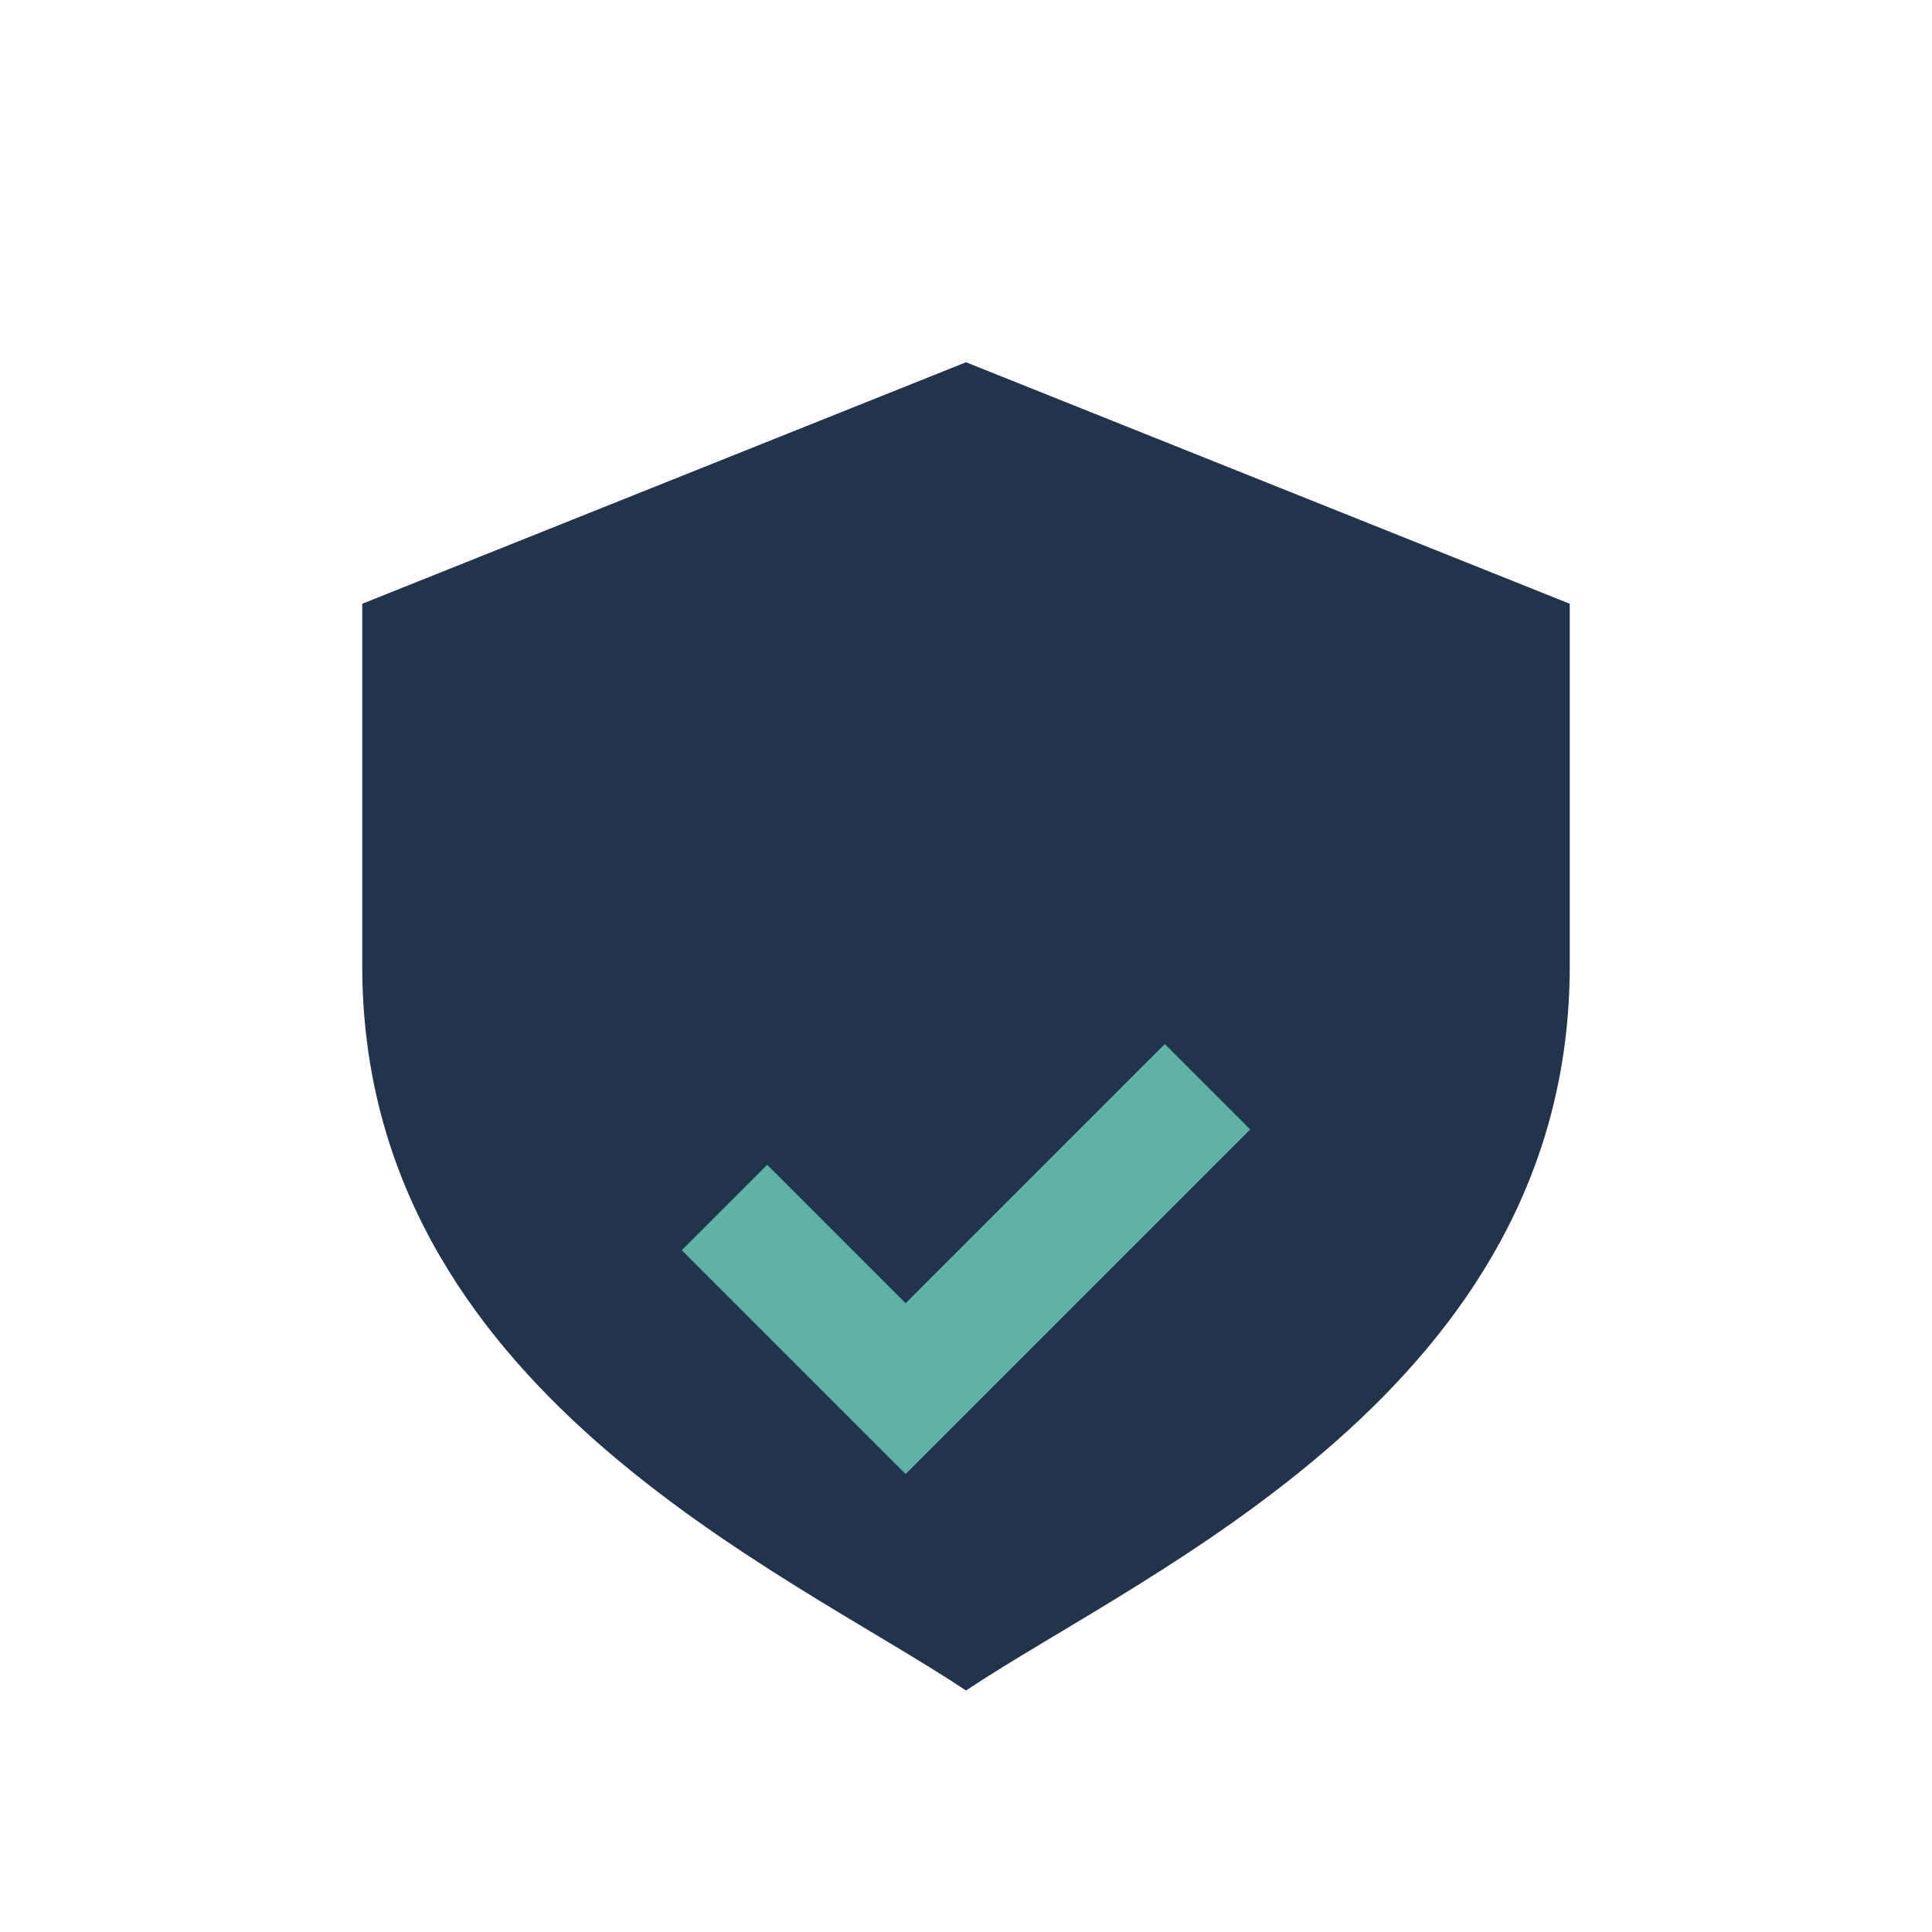<?xml version="1.0" encoding="UTF-8"?>
<svg xmlns="http://www.w3.org/2000/svg" width="32" height="32" viewBox="0 0 32 32"><path fill="#22334C" d="M16 6l10 4v6c0 7-7 10-10 12-3-2-10-5-10-12V10z"/><path fill="none" stroke="#60B2A7" stroke-width="2" d="M12 20l3 3 5-5"/></svg>